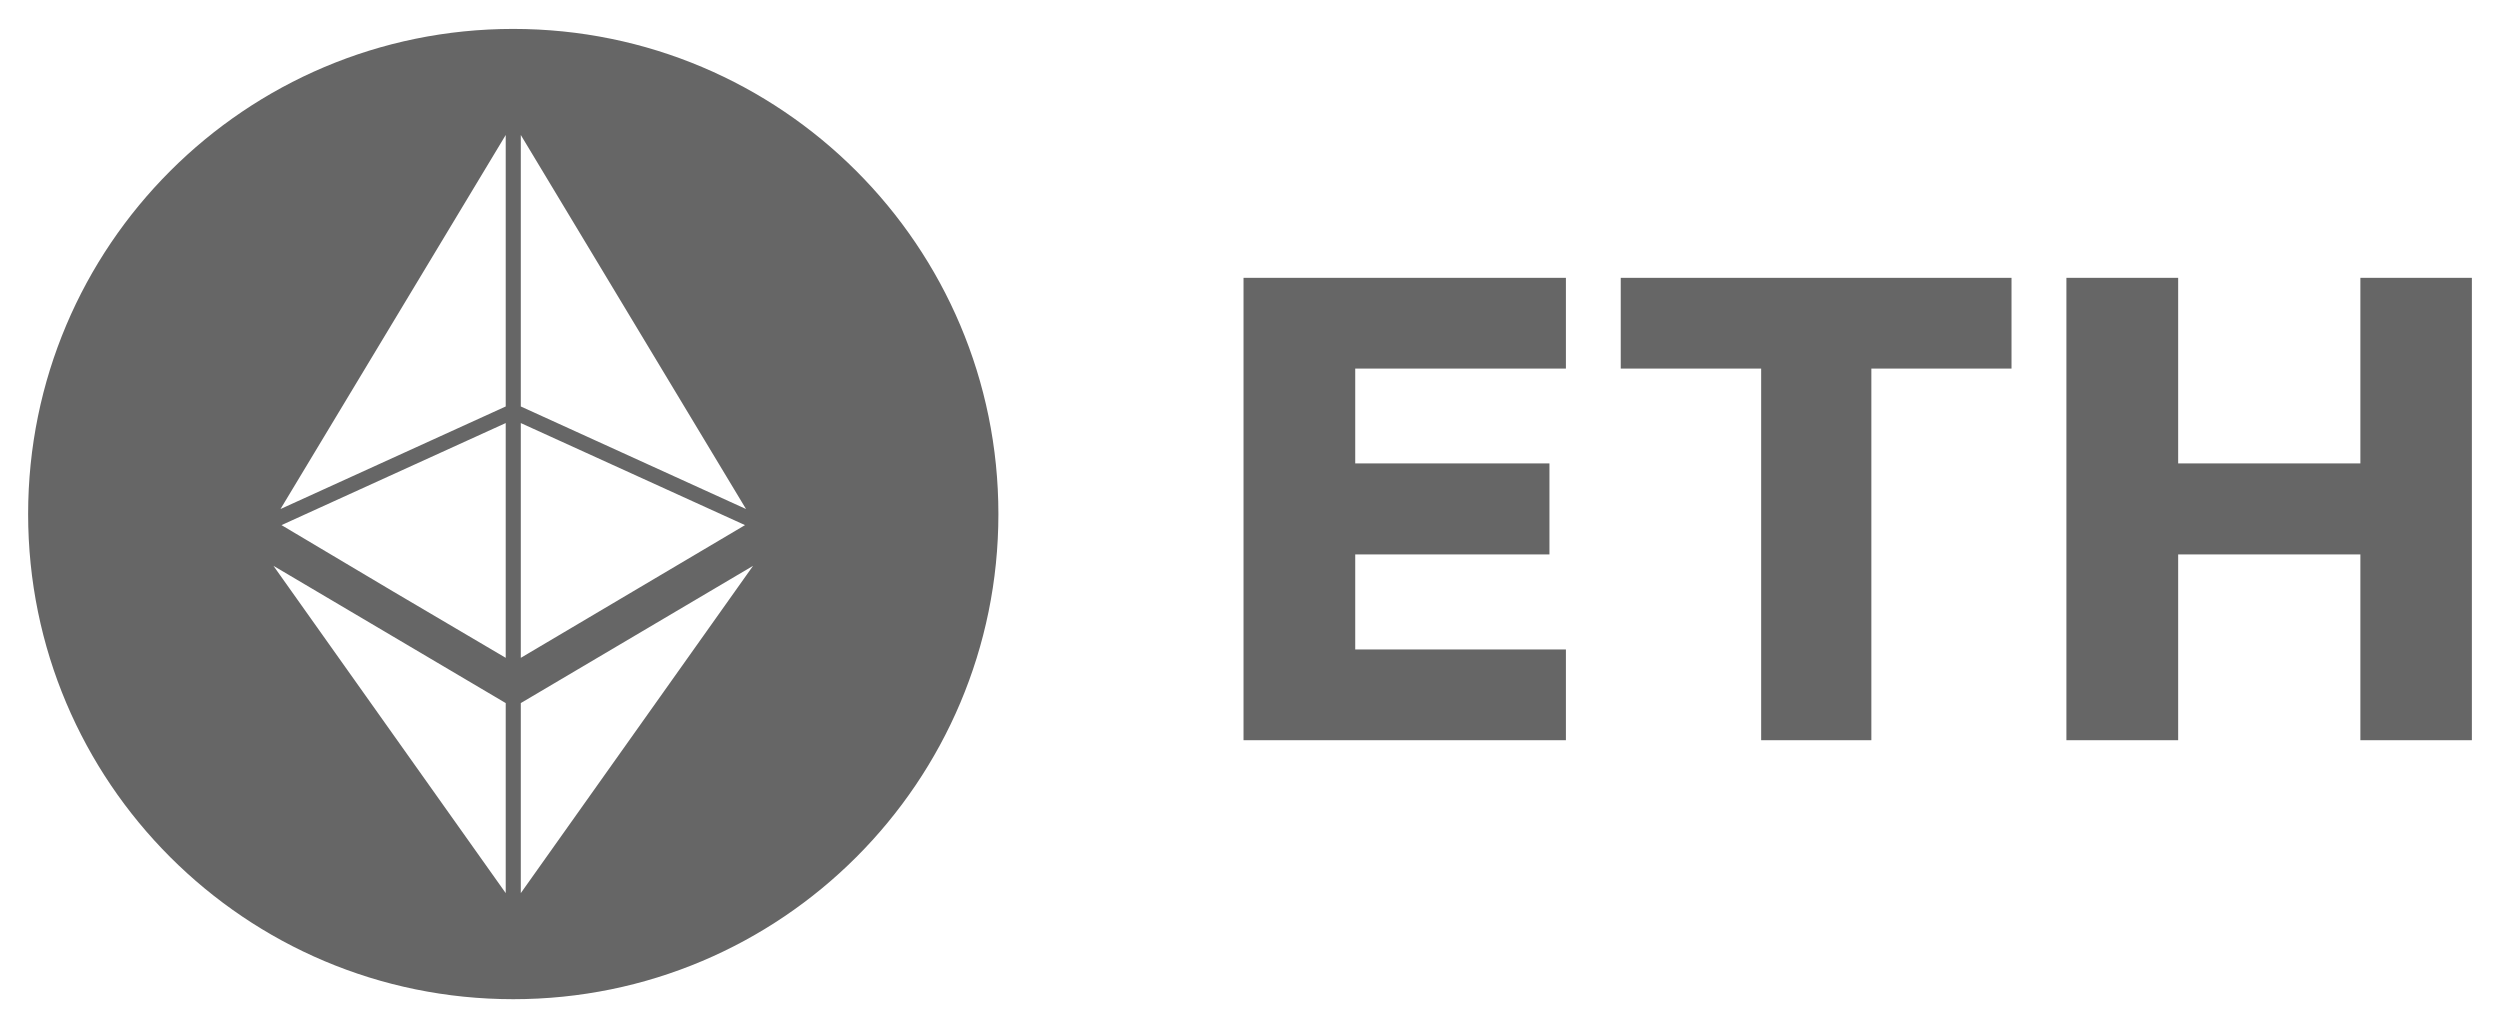 <?xml version="1.0" encoding="UTF-8"?>
<svg id="Layer_1" data-name="Layer 1" xmlns="http://www.w3.org/2000/svg" version="1.1" viewBox="0 0 466.468 191.831">
  <defs>
    <style>
      .cls-1 {
        fill: #666;
        stroke-width: 0px;
      }
    </style>
  </defs>
  <g>
    <g id="background">
      <path class="cls-1" d="M95.767,5.395C45.771,5.395,5.248,45.918,5.248,95.916c0,49.997,40.523,90.52,90.52,90.52,49.997,0,90.52-40.523,90.52-90.52,0-49.997-40.523-90.52-90.52-90.52ZM94.361,166.643l-43.337-61.066,43.337,25.608v35.458ZM94.361,122.743l-21.012-12.382-20.825-12.382,41.836-19.042v43.806ZM94.361,75.842l-42.024,19.136L94.361,25.188v50.654ZM97.175,25.188l42.024,69.79-42.024-19.136V25.188ZM97.175,78.937l41.836,19.042-41.836,24.764v-43.806ZM97.175,166.643v-35.458l43.337-25.608-43.337,61.066Z"/>
    </g>
    <g id="icons">
      <polygon class="cls-1" points="104.092 20.826 104.092 20.826 104.092 20.827 104.092 20.826"/>
    </g>
  </g>
  <g>
    <path class="cls-1" d="M232.026,138.114V51.84h60.151v16.932h-39.309v17.695h36.239v16.981h-36.239v17.734h39.309v16.932h-60.151Z"/>
    <path class="cls-1" d="M302.41,68.773v-16.932h72.913v16.932h-26.151v69.341h-20.562v-69.341h-26.2Z"/>
    <path class="cls-1" d="M385.566,138.114V51.84h20.852v34.627h34v-34.627h20.803v86.274h-20.803v-34.666h-34v34.666h-20.852Z"/>
  </g>
</svg>